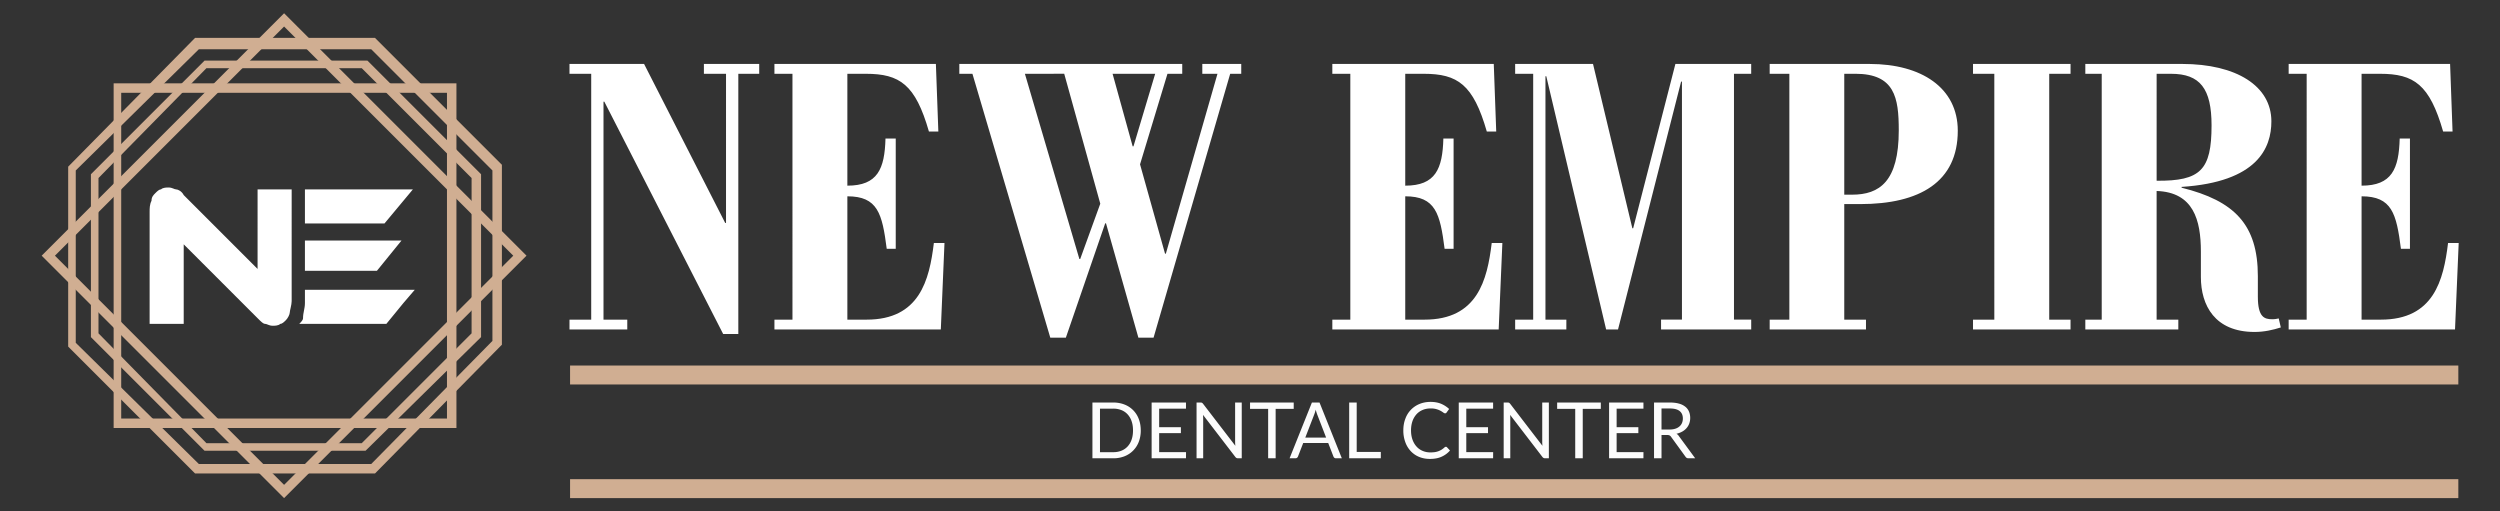 <svg xmlns="http://www.w3.org/2000/svg" width="176" height="36" viewBox="0 0 132 27"><rect x="0" y="0" width="132" height="27" fill="#333333" stroke="none"/><g data-name="Layer 1"><path d="M19.3 23.8h-8.5l-6-6V9.2l6-6h8.6l6 6v8.6zm-8.4-.4h8.2l5.8-5.8V9.4l-5.8-5.8h-8.2L5.2 9.4v8.2z" fill="#d0ae92"/><path d="M19.8 25h-9.5l-6.7-6.7V8.8L10.3 2h9.5l6.7 6.7v9.5zm-9.3-.5h9.1L26 18V9l-6.4-6.4h-9.1L4 9v9.1z" fill="#d0ae92"/><path d="M24.1 22.6H6V4.4h18.1zm-17.7-.5h17.2V4.9H6.4z" fill="#d0ae92"/><path d="M2.2 13.5 15 26.3l12.8-12.8L15 .7zm.7.0L15 1.4l12.1 12.1L15 25.6z" fill="#d0ae92"/><clipPath id="a"><path transform="matrix(1 0 0 -1 0 27)" d="M0 27h132V0H0z"/></clipPath><g clip-path="url(#a)"><path d="M13.6 14.2l-3.9-3.9c-.1-.2-.3-.3-.4-.3s-.2-.1-.4-.1c-.1.0-.3.0-.4.1-.1.0-.2.1-.3.2-.1.1-.2.2-.2.4-.1.2-.1.4-.1.6v5.9h1.8v-4.2l3.9 3.9c.2.2.3.3.4.3s.2.1.4.1c.1.0.3.0.4-.1.1.0.2-.1.3-.2.1-.1.2-.3.2-.4.0-.1.1-.4.1-.6V10h-1.8zm7.6-1.5h-5.1v1.6h3.8zM21.8 10h-5.7v1.8h4.2zM21.2 15.3h-5.1v.7c0 .3-.1.5-.1.8.0.1-.1.2-.2.3h4.6l.9-1.1.6-.7h-.7m11.92 2.097h-3.051v-.52h1.147V3.896h-1.147v-.52h3.938l4.284 8.396h.043V3.896h-1.168v-.52h2.92v.52h-1.103v13.739h-.8L31.908 5.367h-.043v11.51h1.255zm16.555.0H40.89v-.52h.952V3.896h-.952v-.52h8.525l.13 3.57h-.497c-.715-2.487-1.537-3.05-3.333-3.05h-.974v5.907c1.602.0 1.97-.887 2.013-2.49h.541v5.822h-.476c-.238-1.861-.476-2.77-2.078-2.77v6.512h1.017c2.792.0 3.311-2.077 3.55-4.045h.561zM58.744 3.895l1.06 3.83h.044l1.146-3.83zm-4.63.0 2.877 9.78h.044l1.06-2.92-1.904-6.86zm5.993 13.934-1.71-6.036h-.043l-2.077 6.036h-.822L51.344 3.895h-.692v-.519h11.77v.52h-.78l-1.448 4.781 1.32 4.717h.043l2.726-9.499h-.801v-.519h2.056v.52h-.584l-4.046 13.933zM79.13 17.397h-8.783v-.52h.95V3.896h-.95v-.52h8.524l.13 3.57h-.497c-.715-2.487-1.537-3.05-3.333-3.05h-.974v5.907c1.602.0 1.97-.887 2.013-2.49h.54v5.822h-.475c-.238-1.861-.476-2.77-2.078-2.77v6.512h1.018c2.79.0 3.31-2.077 3.548-4.045h.562zM82.703 17.397H80v-.52h.952V3.896H80v-.52h4.111l2.077 8.677h.043l2.23-8.676h4.002v.519h-.909v12.98h.91v.52h-4.76v-.52h1.103V4.307h-.044l-3.332 13.09h-.627l-3.16-13.371H81.6v12.852h1.104zm14.674-7.118h.411c1.45.0 2.467-.692 2.467-3.397.0-1.731-.216-2.987-2.293-2.987h-.585zm1.147 7.118h-5.085v-.52h1.039V3.895h-1.039v-.518h5.28c2.726.0 4.652 1.255 4.652 3.526.0 2.705-2.013 3.873-5.149 3.873h-.845v6.101h1.147zm10.8-.52v.52h-5.149v-.52h1.125V3.895h-1.125v-.518h5.15v.518h-1.126v12.982zM113.87 9.543c2.315.02 2.9-.562 2.9-2.921.0-1.947-.607-2.726-2.143-2.726h-.757zm-3.765 7.854v-.52h.866V3.896h-.866v-.52h5.107c2.877.0 4.717 1.169 4.717 3.03.0 1.407-.737 3.202-4.74 3.462v.043c2.792.693 4.026 1.947 4.026 4.674v1.082c0 1.08.345 1.189.757 1.189.151.0.238-.021.345-.043l.11.476c-.412.129-.867.238-1.386.238-2.099.0-2.834-1.406-2.834-2.9v-1.341c0-1.666-.39-3.137-2.337-3.202v6.793h1.146v.52zm19.52.0h-8.784v-.52h.951V3.896h-.951v-.52h8.524l.13 3.57h-.497c-.715-2.487-1.537-3.05-3.333-3.05h-.974v5.907c1.602.0 1.97-.887 2.013-2.49h.541v5.822h-.476c-.238-1.861-.476-2.77-2.078-2.77v6.512h1.018c2.791.0 3.311-2.077 3.548-4.045h.562z" fill="#fff"/><path d="M59.823 22.726c0-.181-.024-.342-.074-.484a1.01 1.01.0 00-.21-.362.88.88.0 00-.328-.226 1.146 1.146.0 00-.432-.078h-.7v2.299h.7c.16.0.303-.026.432-.078a.89.89.0 00.328-.225.997.997.0 00.21-.361c.05-.142.074-.303.074-.485m.41.0c0 .22-.036.422-.106.603a1.316 1.316.0 01-.755.763 1.592 1.592.0 01-.593.106H57.68v-2.945h1.1c.216.0.413.036.592.106a1.302 1.302.0 01.755.765c.07.18.105.382.105.602m2.39 1.147-.002.324h-1.814v-2.944h1.814v.324h-1.416v.98h1.147v.311h-1.147v1.005zM65.564 21.253v2.944h-.198a.182.182.0 01-.08-.016.19.19.0 01-.062-.056l-1.704-2.219a3.59 3.59.0 01.008.194v2.097h-.35v-2.944h.207a.29.29.0 01.045.003.117.117.0 01.033.011c.009.004.019.01.029.02l.03.033 1.704 2.218c-.004-.036-.006-.07-.008-.104a1.08 1.08.0 01-.004-.095v-2.086zM68.308 21.588h-.954v2.61h-.396v-2.61h-.956v-.335h2.306zm1.711 1.517-.462-1.198c-.014-.035-.028-.077-.044-.124a3.203 3.203.0 01-.043-.152 2.008 2.008.0 01-.088.278l-.463 1.196zm.83 1.093h-.31a.127.127.0 01-.084-.027.159.159.0 01-.05-.068l-.275-.711h-1.321l-.275.71a.158.158.0 01-.048.067.133.133.0 01-.086.029h-.31l1.179-2.945h.402zM72.907 23.863v.335h-1.67v-2.944h.397v2.609zM76.343 23.59c.022.0.042.008.058.026l.158.17c-.12.14-.267.25-.44.327-.171.08-.38.118-.622.118-.211.0-.403-.038-.576-.11a1.267 1.267.0 01-.441-.309 1.363 1.363.0 01-.283-.476 1.75 1.75.0 01-.101-.61c0-.222.034-.425.104-.61a1.321 1.321.0 01.75-.786c.177-.073.372-.11.586-.11.209.0.395.034.555.1.16.068.3.16.423.274l-.132.183a.112.112.0 01-.031.034.101.101.0 01-.053.013c-.024.0-.055-.013-.09-.04a1.121 1.121.0 00-.355-.178 1.057 1.057.0 00-.32-.04c-.151.0-.291.026-.417.08a.908.908.0 00-.325.227 1.083 1.083.0 00-.213.366c-.05.144-.076.306-.076.487.0.183.027.347.079.491.053.144.125.266.216.365.09.1.199.175.323.227.123.052.258.078.402.078.088.0.167-.005.237-.015a.943.943.0 00.36-.132c.053-.034.104-.074.155-.12a.11.11.0 01.069-.03M78.838 23.873l-.002.324h-1.814v-2.944h1.814v.324H77.42v.98h1.147v.311H77.42v1.005zM81.78 21.253v2.944h-.199a.179.179.0 01-.079-.016.203.203.0 01-.064-.056l-1.703-2.219a1.762 1.762.0 01.008.194v2.097h-.349v-2.944h.205c.018.0.034.001.045.003a.099.099.0 01.033.011c.01.004.02.01.03.02.01.01.02.02.03.033l1.703 2.218-.007-.104a1.633 1.633.0 01-.003-.095v-2.086zM84.523 21.588h-.954v2.61h-.397v-2.61h-.955v-.335h2.306zM86.775 23.873l-.002.324H84.96v-2.944h1.814v.324h-1.416v.98h1.147v.311h-1.147v1.005zm1.372-1.194c.115.0.217-.014.306-.042a.608.608.0 00.221-.12.489.489.0 00.135-.183.62.62.0 00.046-.236c0-.176-.059-.308-.174-.397-.114-.09-.286-.133-.516-.133h-.437v1.11zm1.36 1.519h-.353a.176.176.0 01-.16-.084l-.764-1.053a.223.223.0 00-.076-.07.264.264.0 00-.123-.022h-.303v1.229h-.395v-2.945h.831c.186.0.347.019.482.057a.909.909.0 01.336.163.64.64.0 01.196.258c.043.1.065.214.065.338a.849.849.0 01-.05.292.753.753.0 01-.143.243.83.83.0 01-.228.184c-.09.05-.192.089-.305.115a.383.383.0 01.131.126z" fill="#fcfcfc"/><path stroke-miterlimit="10" fill="none" stroke="#d0ae92" d="M30.1 19.8h99.7m0 6H30.1"/></g></g></svg>